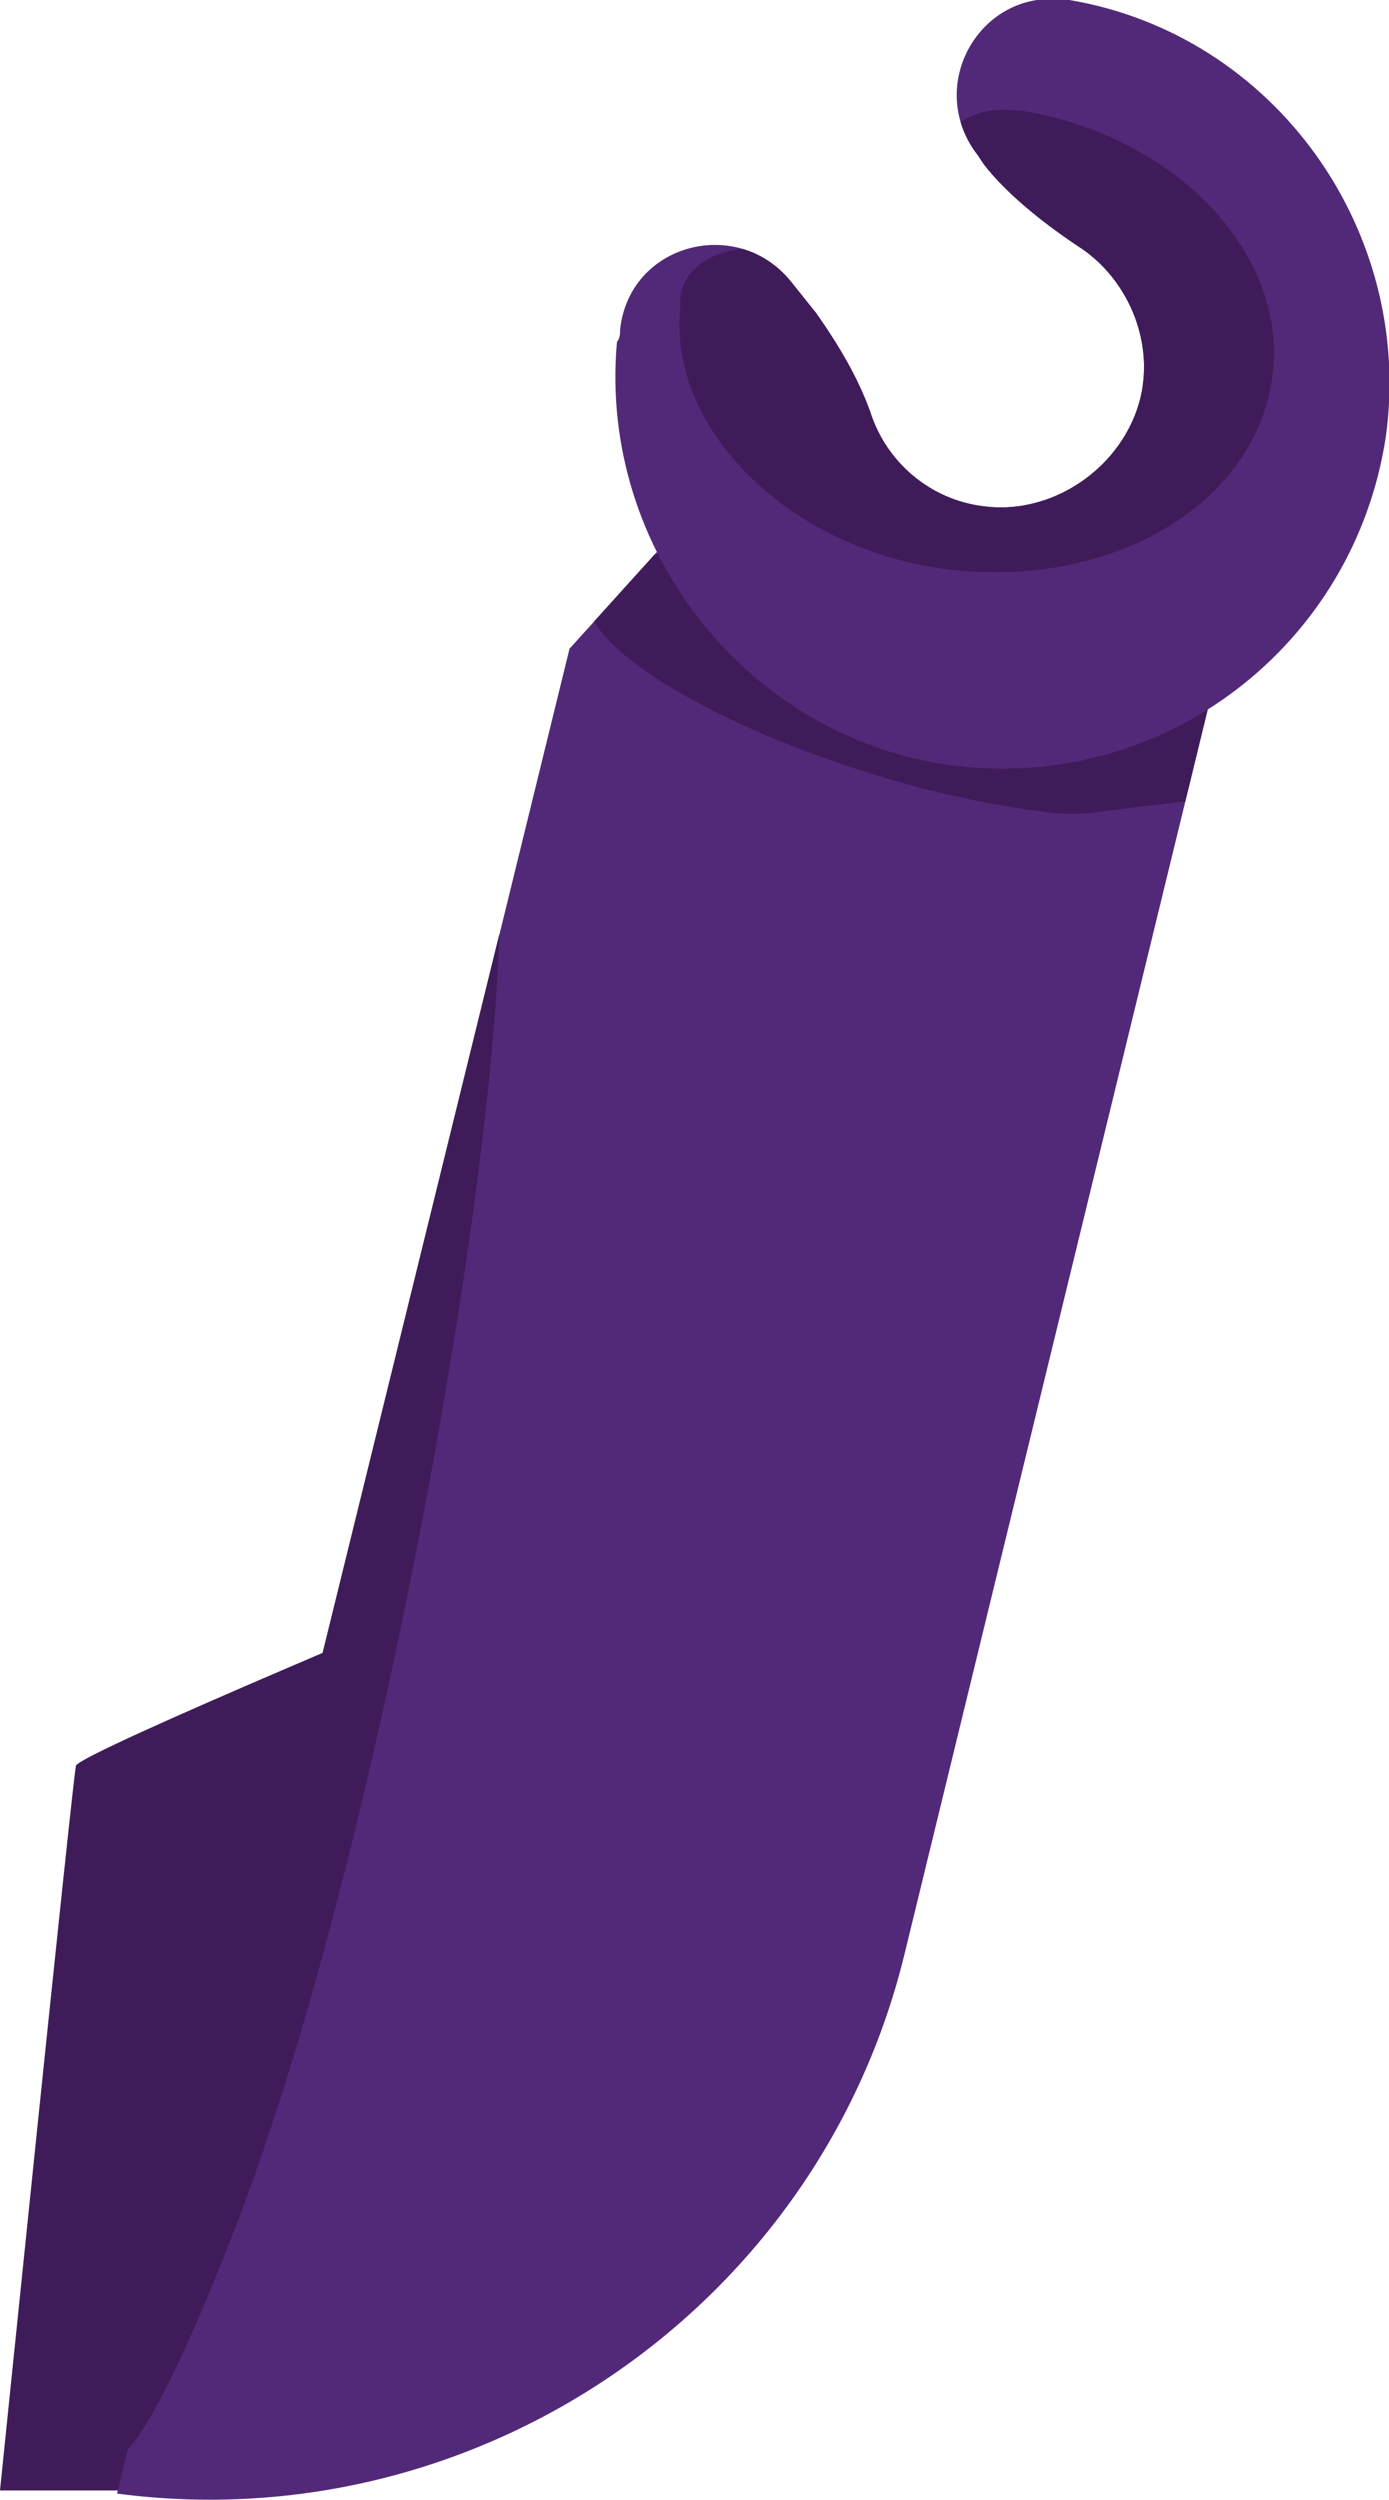 <?xml version="1.0" encoding="utf-8"?> <svg xmlns="http://www.w3.org/2000/svg" xmlns:xlink="http://www.w3.org/1999/xlink" version="1.1" id="Слой_1" x="0px" y="0px" viewBox="0 0 43.9 79" style="enable-background:new 0 0 43.9 79;" xml:space="preserve"> <style type="text/css"> .st0{fill:#3F1C59;} .st1{fill:#522979;} .st2{clip-path:url(#SVGID_00000101079774696268428180000009170548284556285846_);fill:#3F1C59;} .st3{clip-path:url(#SVGID_00000116955424169010456310000017139473284647537850_);fill:#3F1C59;} .st4{clip-path:url(#SVGID_00000077325947207849081850000001675981258010818209_);fill:#3F1C59;} </style> <g> <path class="st0" d="M8,78.7L15.5,50c0,0-13,5.4-13.1,5.8S0,78.7,0,78.7H8z"></path> <g> <path class="st1" d="M18,20.5l2.8-3.1l17.4,4.9l-9.6,39.4C25.9,72.9,15.1,80.3,3.7,78.8l0,0L18,20.5z"></path> <g> <g> <defs> <path id="SVGID_1_" d="M18,20.5l2.8-3.1l17.4,4.9l-9.6,39.4C25.9,72.9,15.1,80.3,3.7,78.8l0,0L7.3,64L18,20.5z"></path> </defs> <clipPath id="SVGID_00000029760188600460017180000002764198968760236682_"> <use xlink:href="#SVGID_1_" style="overflow:visible;"></use> </clipPath> <path style="clip-path:url(#SVGID_00000029760188600460017180000002764198968760236682_);fill:#3F1C59;" d="M44.1,24.7 c-10.4,0.9-9.3,1.1-10.7,1C26.6,25,18.1,21,18.6,18.8c0.6-2.9,17-1.7,24.2,2.2c0.9,0.5,3.7,2,3.4,2.9 C46.1,24.6,44.8,24.7,44.1,24.7z"></path> </g> <g> <defs> <path id="SVGID_00000150793112885714059690000010827010535524345265_" d="M18,20.5l2.8-3.1l17.4,4.9l-9.6,39.4 C25.9,72.9,15.1,80.3,3.7,78.8l0,0L7.3,64L18,20.5z"></path> </defs> <clipPath id="SVGID_00000004521946153128091660000001851964452185929110_"> <use xlink:href="#SVGID_00000150793112885714059690000010827010535524345265_" style="overflow:visible;"></use> </clipPath> <path style="clip-path:url(#SVGID_00000004521946153128091660000001851964452185929110_);fill:#3F1C59;" d="M3.2,73.7 c1.5-19.8,1-17.7,1.4-20.3C6.9,40.3,12.9,24,15,24.7c2.8,0.9-2.2,32.4-7.8,46.3c-0.7,1.8-2.9,7.2-3.8,6.7 C2.9,77.4,3.1,75,3.2,73.7z"></path> </g> </g> <path class="st1" d="M34.1,7.8c1.4,0.9,2.3,2.7,2,4.5c-0.4,2.3-2.7,4-5,3.7c-1.7-0.2-3.1-1.4-3.6-3c-0.4-1.1-1-2.1-1.7-3.1l-0.8-1 c-1.7-2.1-5.1-1.2-5.4,1.5c0,0.1,0,0.3-0.1,0.4c-0.6,6.6,4.2,12.6,10.7,13.4c6.6,0.8,12.6-3.8,13.6-10.4c0.9-6.5-3.5-12.7-10-13.8 h-0.1c-2.7-0.4-4.5,2.7-2.8,4.9l0.2,0.3C31.8,6.1,32.9,7,34.1,7.8z"></path> <g> <g> <defs> <path id="SVGID_00000137091722717884277640000002648149419359963565_" d="M34.1,7.8c1.4,0.9,2.3,2.7,2,4.5 c-0.4,2.3-2.7,4-5,3.7c-1.7-0.2-3.1-1.4-3.6-3c-0.4-1.1-1-2.1-1.7-3.1l-0.8-1c-1.7-2.1-5.1-1.2-5.4,1.5c0,0.1,0,0.3-0.1,0.4 c-0.6,6.6,4.2,12.6,10.7,13.4c6.6,0.8,12.6-3.8,13.6-10.4c0.9-6.5-3.5-12.7-10-13.8h-0.1c-2.7-0.4-4.5,2.7-2.8,4.9l0.2,0.3 C31.8,6.1,32.9,7,34.1,7.8z"></path> </defs> <clipPath id="SVGID_00000021109393634009005320000008471924885645962407_"> <use xlink:href="#SVGID_00000137091722717884277640000002648149419359963565_" style="overflow:visible;"></use> </clipPath> <path style="clip-path:url(#SVGID_00000021109393634009005320000008471924885645962407_);fill:#3F1C59;" d="M32.6,8.2 c1.1,0.6,1.8,1.7,1.6,2.7c-0.3,1.4-2,2.4-3.8,2.1c-1.3-0.2-2.4-0.9-2.8-1.9c-0.3-0.7-0.8-1.3-1.4-1.9l-0.6-0.6 c-1.3-1.3-3.9-0.8-4.1,0.8c0,0.1,0,0.2,0,0.3C21.1,13.6,25,17.4,30,18c5.1,0.6,9.6-2,10.2-6c0.6-3.9-3-7.7-7.9-8.5h-0.1 c-2.1-0.3-3.4,1.5-2.1,2.9l0.2,0.2C30.9,7.1,31.7,7.7,32.6,8.2z"></path> </g> </g> </g> <path class="st0" d="M39.9,25.4c0,0,0,0,0.1,0s0.1,0,0.1,0s0,0-0.1,0H39.9z"></path> </g> <path class="st1" d="M19,12.1L19,12.1"></path> </svg> 